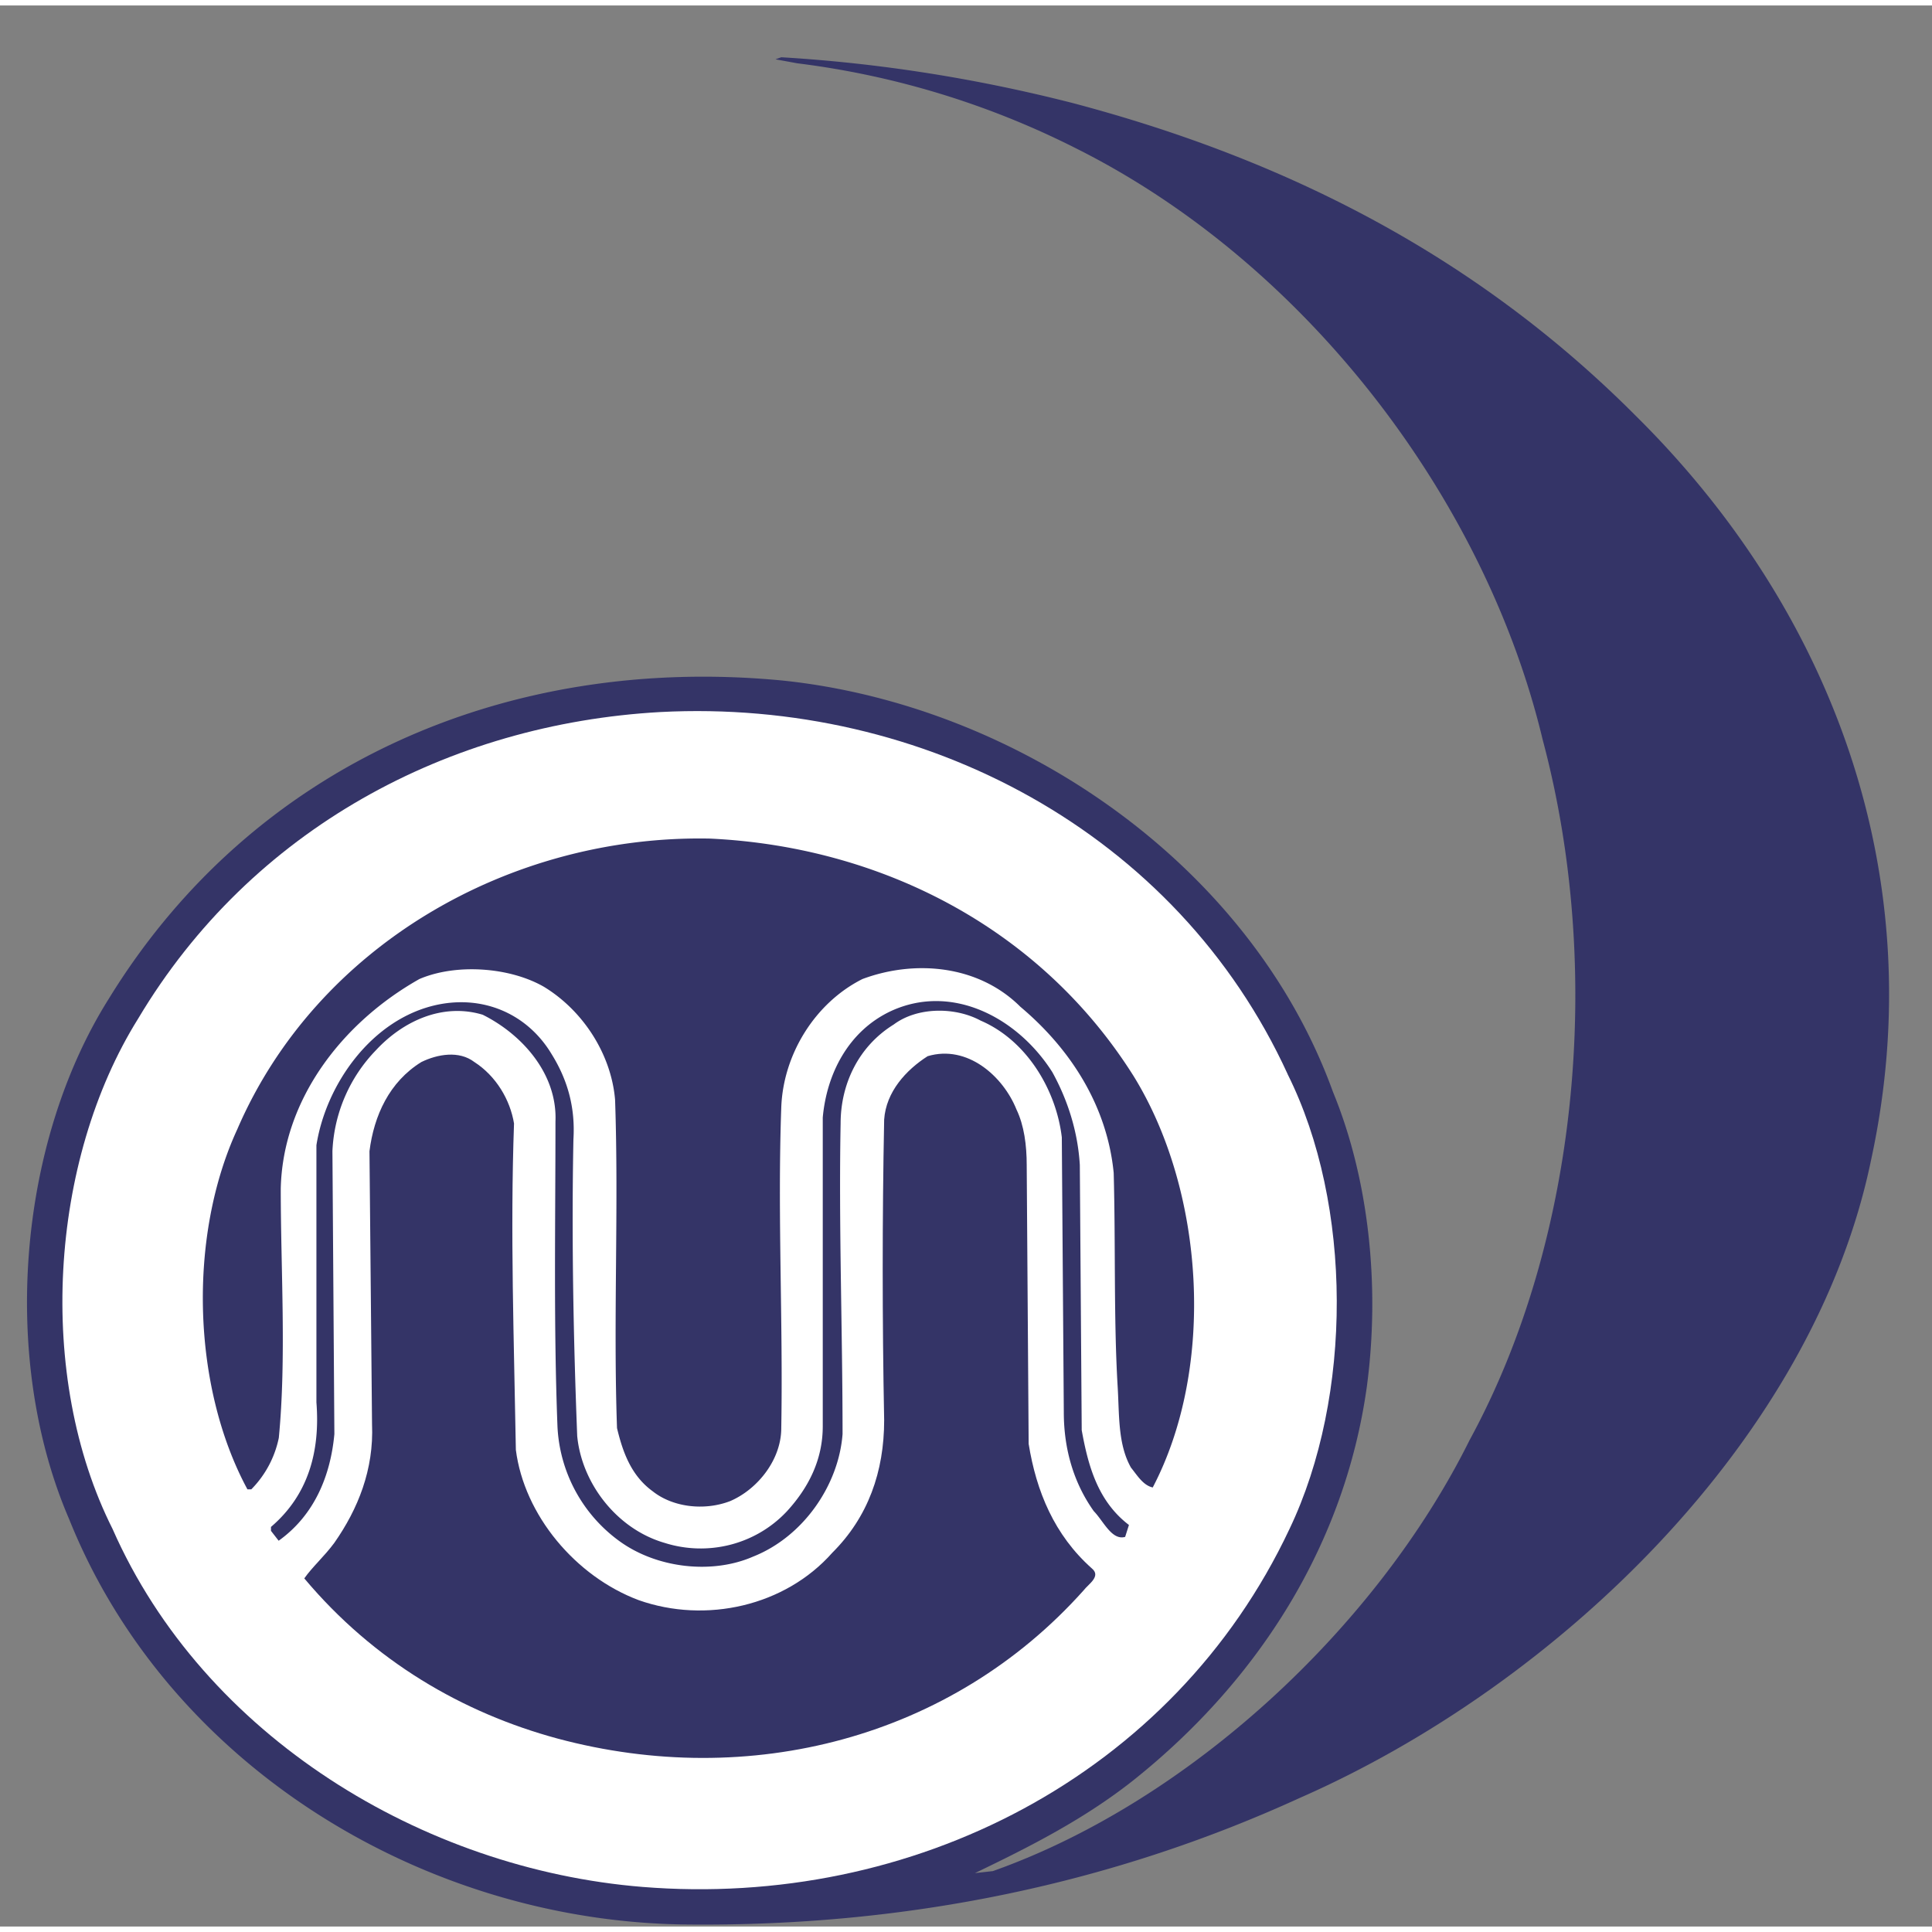 <?xml version="1.0" encoding="UTF-8"?> <svg xmlns="http://www.w3.org/2000/svg" height="2500" viewBox=".276 -.26 37.759 37.545" width="2500"><rect x=".276" y="-.26" width="37.759" height="37.545" fill="#808080" stroke="none"/><path d="m21.23 1.644c4.098 1.082 7.846 2.938 11.007 6.107 3.874 3.828 5.798 9.045 4.611 14.535-1.125 5.488-6.147 10.281-11.17 12.486-3.636 1.663-7.622 2.513-11.945 2.474-5.148-.039-10.17-3.092-12.107-7.926-1.35-3.13-1-7.344.775-10.165 2.824-4.601 7.809-6.728 13.144-6.224 4.56.464 9.158 3.555 10.782 8.041.7 1.7.925 3.787.663 5.758-.424 3.054-2.087 5.721-4.56 7.694-.975.772-2.05 1.312-3.1 1.817l.35-.039c3.823-1.355 7.497-4.753 9.32-8.428 2.126-3.904 2.625-9.2 1.426-13.684-1.126-4.715-4.636-9.315-9.121-11.558a16.599 16.599 0 0 0 -5.448-1.662l-.425-.078.113-.04c1.973.118 3.86.427 5.685.892" fill="#343467"></path><path d="m15.195.794h.076" fill="#221915"></path><path d="m25.44 20.624c1.276 2.551 1.276 6.301.038 8.891-2.273 4.83-7.383 7.421-12.645 6.996-4.286-.347-8.57-2.939-10.357-6.996-1.499-2.978-1.238-7.191.5-9.974 2.211-3.71 6.072-5.761 10.206-5.992 5.149-.269 10.098 2.36 12.259 7.075" fill="#fff"></path><g fill="#343467"><path d="m22.43 20.662c1.387 2.243 1.61 5.683.375 8.042-.188-.042-.3-.233-.425-.388-.263-.465-.225-1.044-.263-1.625-.075-1.315-.037-2.744-.075-4.135-.125-1.277-.812-2.396-1.824-3.247-.812-.81-2.05-.928-3.086-.542-.925.464-1.55 1.47-1.587 2.512-.075 2.09.037 4.176 0 6.265 0 .617-.462 1.197-1 1.427-.512.196-1.124.116-1.512-.192-.425-.308-.587-.773-.698-1.235-.075-2.127.036-4.294-.038-6.418-.075-.89-.625-1.74-1.387-2.205-.663-.384-1.712-.464-2.437-.154-1.512.852-2.673 2.36-2.71 4.1 0 1.583.112 3.323-.038 4.868a2.006 2.006 0 0 1 -.538 1.006h-.075c-1.087-2.011-1.162-4.947-.2-7.034 1.55-3.596 5.335-5.76 9.234-5.685 3.336.155 6.46 1.742 8.284 4.64"></path><path d="m20.842 20.586c.299.541.499 1.159.538 1.816l.037 5.182c.125.693.313 1.388.923 1.853l-.074.233c-.261.075-.424-.31-.613-.503-.386-.542-.586-1.2-.586-1.932l-.039-5.374c-.11-.927-.686-1.895-1.586-2.281-.5-.27-1.236-.27-1.699.076-.687.425-1.038 1.163-1.038 1.934-.038 2.011.038 4.059.038 6.07-.076 1.004-.773 2.01-1.75 2.396-.798.349-1.885.231-2.622-.311a2.937 2.937 0 0 1 -1.2-2.239c-.076-1.974-.039-3.982-.039-5.954.039-.928-.647-1.7-1.422-2.087-.775-.234-1.55.115-2.087.694a3.023 3.023 0 0 0 -.85 1.972l.038 5.529c-.075.812-.388 1.584-1.089 2.085l-.15-.193v-.077c.725-.619.964-1.469.888-2.434v-5.026c.188-1.196 1.087-2.474 2.362-2.745.924-.194 1.775.195 2.236.967.313.504.463 1.042.425 1.663-.038 1.932 0 3.904.074 5.799.089.926.775 1.815 1.701 2.086.848.271 1.785.04 2.4-.618.423-.463.698-1.007.698-1.66v-6.033c.076-.85.5-1.699 1.349-2.088 1.2-.541 2.475.155 3.137 1.2"></path><path d="m20.142 21.317c.15.312.2.7.2 1.087l.038 5.448c.15.928.5 1.78 1.236 2.435.187.155-.074.31-.161.427-2.588 2.897-6.535 3.903-10.284 2.897-1.849-.501-3.586-1.507-4.948-3.13.163-.231.388-.425.588-.696.461-.659.774-1.43.736-2.319l-.05-5.334c.088-.697.388-1.355 1.013-1.742.312-.153.737-.231 1.038 0 .424.274.698.737.774 1.2-.076 2.126 0 4.252.036 6.379.163 1.275 1.164 2.473 2.4 2.937 1.313.464 2.862.118 3.785-.927.7-.697 1.013-1.585 1.013-2.59-.038-1.97-.038-3.943 0-5.875.037-.542.426-.968.85-1.239.774-.231 1.474.389 1.736 1.042"></path></g></svg> 